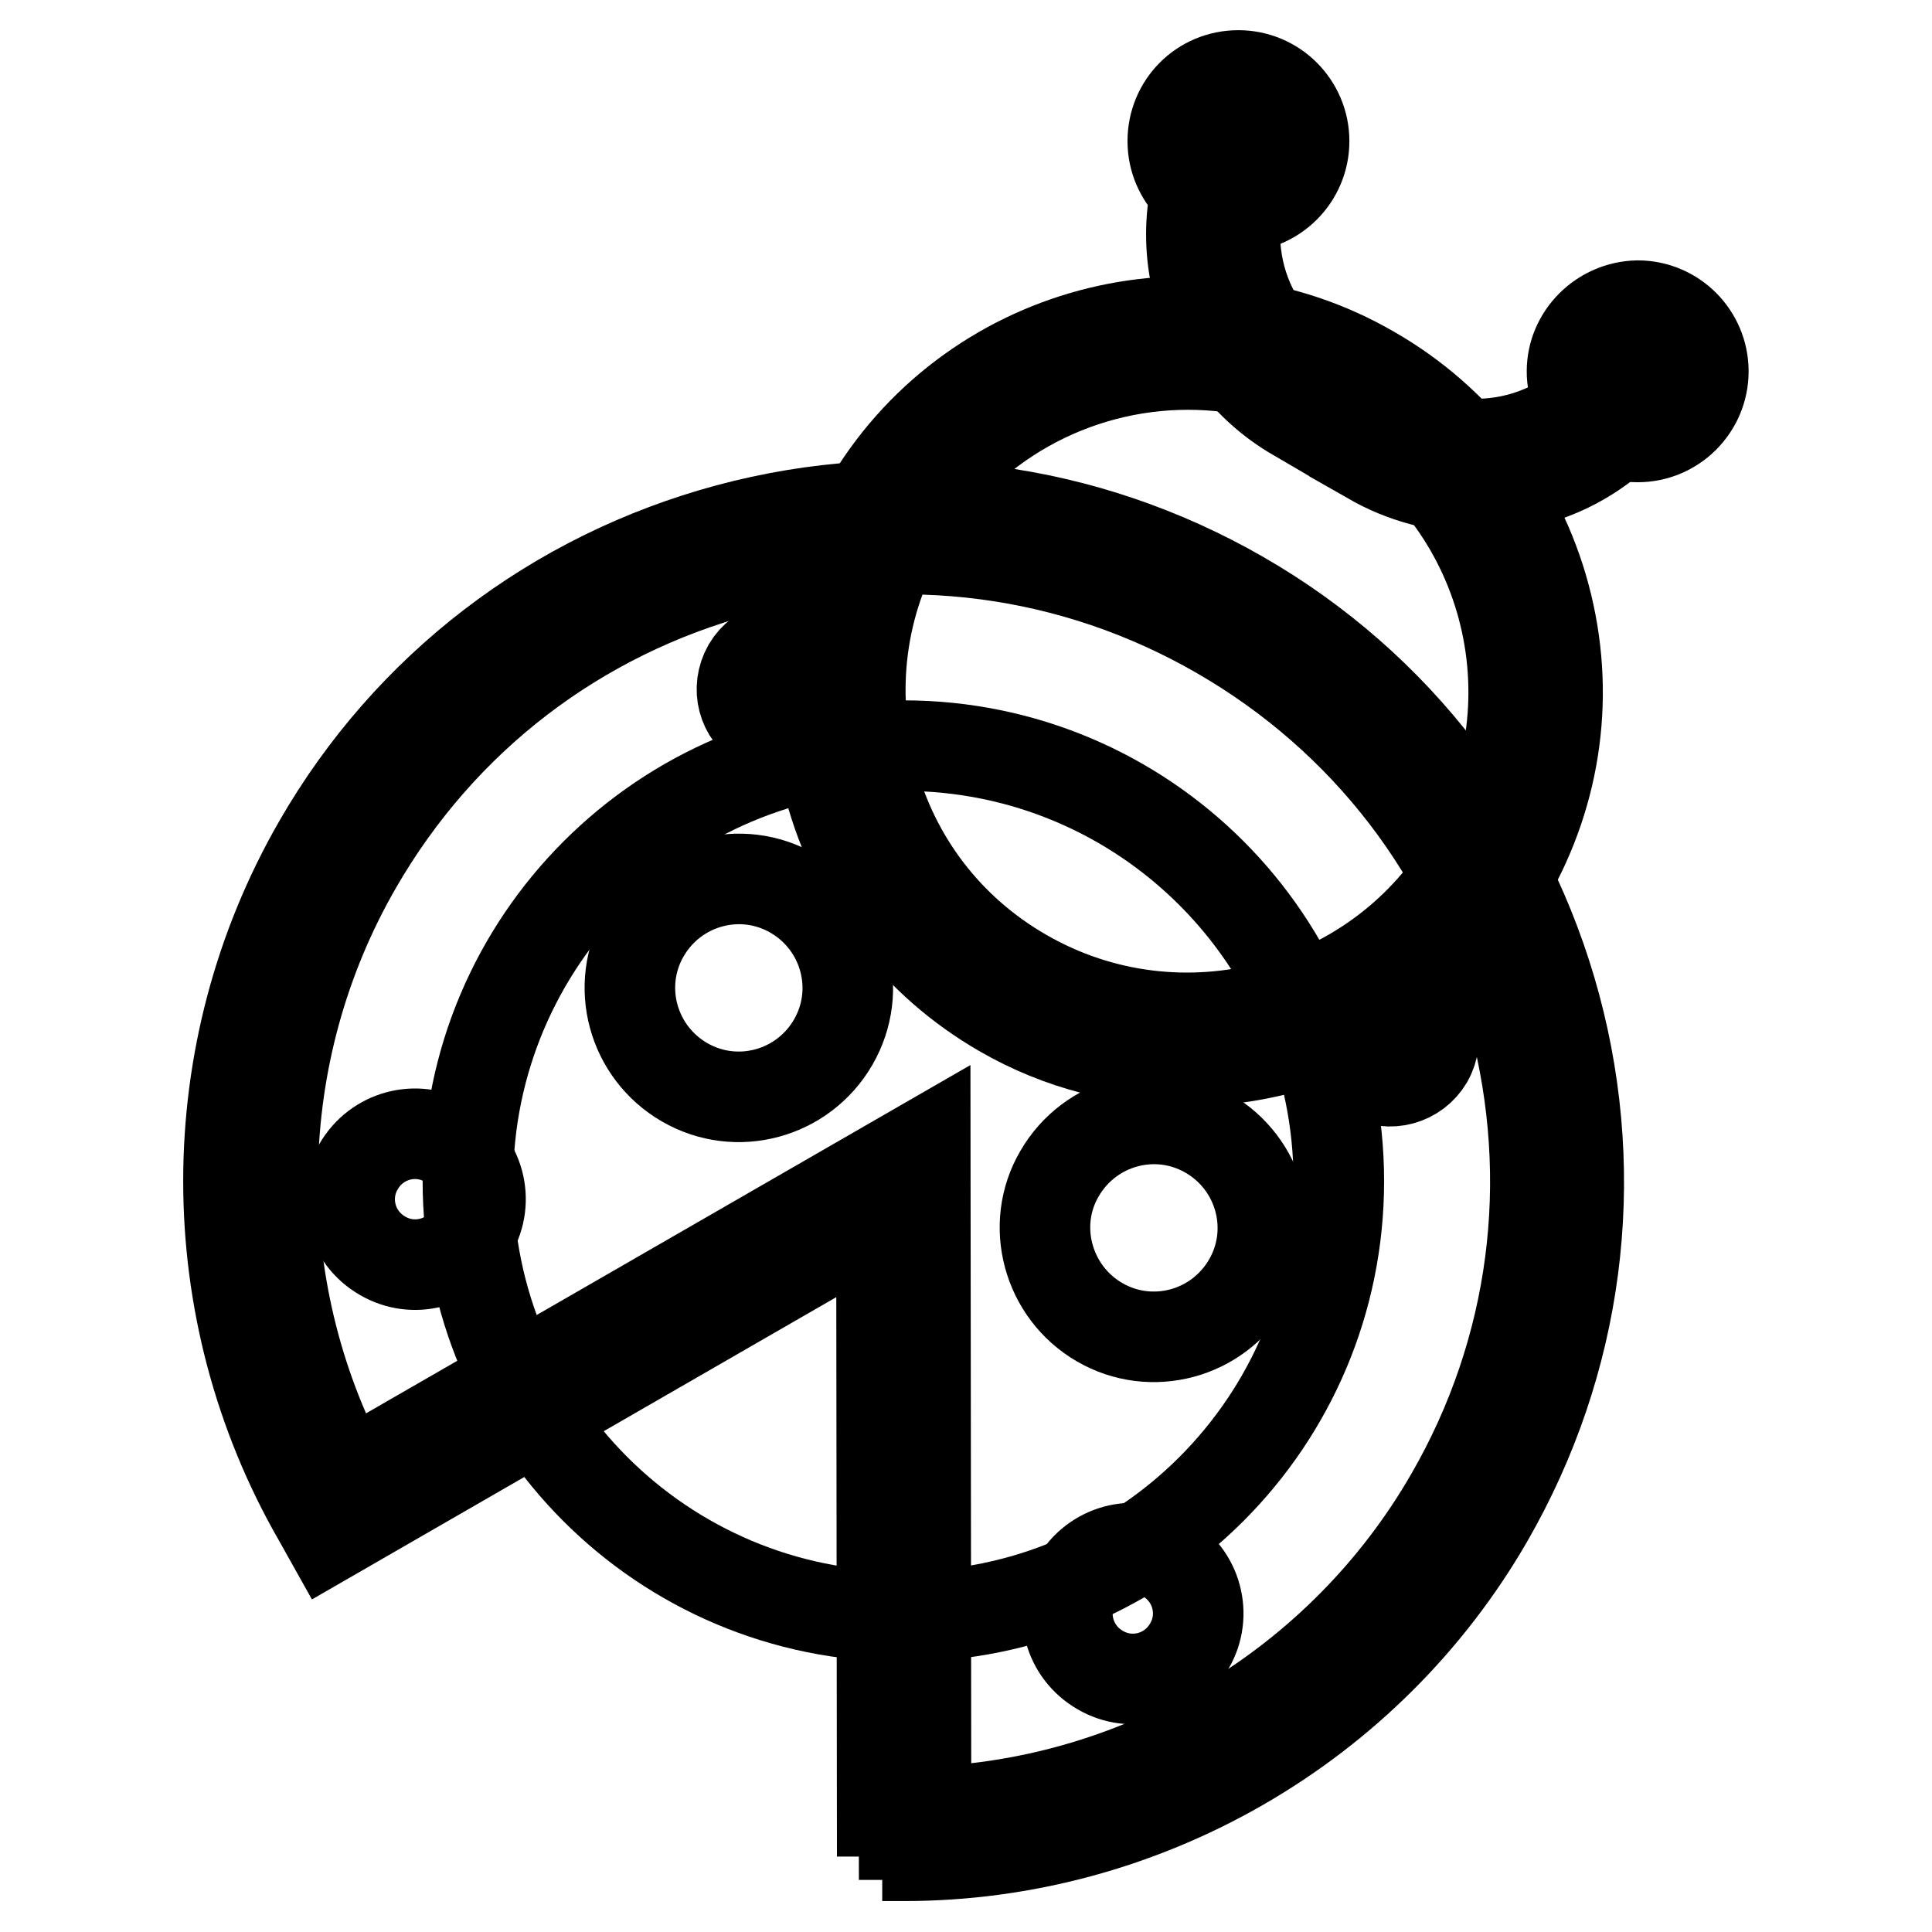 <?xml version="1.0" encoding="utf-8"?>
<!-- Svg Vector Icons : http://www.onlinewebfonts.com/icon -->
<!DOCTYPE svg PUBLIC "-//W3C//DTD SVG 1.1//EN" "http://www.w3.org/Graphics/SVG/1.1/DTD/svg11.dtd">
<svg version="1.1" xmlns="http://www.w3.org/2000/svg" xmlns:xlink="http://www.w3.org/1999/xlink" x="0px" y="0px" viewBox="0 0 256 256" enable-background="new 0 0 256 256" xml:space="preserve">
<g> <path stroke-width="12" fill-opacity="0" stroke="#000000"  d="M195.5,64.6c-4.8,0-9.6-1.3-13.8-3.7l2.9-5c5.1,2.9,11,3.7,16.7,2.2c5.7-1.5,10.4-5.1,13.4-10.2l5,2.9 c-3.7,6.4-9.7,11-16.8,12.9C200.4,64.3,197.9,64.6,195.5,64.6L195.5,64.6z M171.7,55.1c-13.2-7.7-17.8-24.6-10.1-37.9l5,2.9 c-6.1,10.5-2.5,24,8,30L171.7,55.1L171.7,55.1z"/> <path stroke-width="12" fill-opacity="0" stroke="#000000"  d="M208.3,49.2c0,4.8,3.9,8.7,8.7,8.7c4.8,0,8.7-3.9,8.7-8.7l0,0c0-4.8-3.9-8.7-8.7-8.7 C212.2,40.6,208.3,44.5,208.3,49.2z"/> <path stroke-width="12" fill-opacity="0" stroke="#000000"  d="M155.4,18.7c0,4.8,3.9,8.7,8.7,8.7c4.8,0,8.7-3.9,8.7-8.7c0-4.8-3.9-8.7-8.7-8.7 C159.2,10,155.4,13.9,155.4,18.7z"/> <path stroke-width="12" fill-opacity="0" stroke="#000000"  d="M111.1,91.6c0,25.5,20.7,46.2,46.2,46.2s46.2-20.7,46.2-46.2c0-25.5-20.7-46.2-46.2-46.2 S111.1,66.1,111.1,91.6z"/> <path stroke-width="12" fill-opacity="0" stroke="#000000"  d="M157.2,140.6c-8.3,0-16.8-2.1-24.4-6.5c-11.3-6.5-19.5-17.1-22.9-29.8c-3.4-12.7-1.7-25.9,4.9-37.2 c13.5-23.4,43.6-31.5,67-17.9c11.3,6.5,19.5,17.1,22.9,29.8c3.4,12.7,1.6,25.9-4.9,37.2C190.7,131.8,174.2,140.6,157.2,140.6z  M157.4,48.3c-15,0-29.6,7.8-37.6,21.6c-5.8,10-7.3,21.7-4.3,32.9c3,11.2,10.1,20.5,20.2,26.3c20.7,11.9,47.2,4.8,59.1-15.8 c11.9-20.7,4.8-47.2-15.8-59.1C172.1,50.1,164.7,48.3,157.4,48.3z"/> <path stroke-width="12" fill-opacity="0" stroke="#000000"  d="M62,156.5c0,31.9,25.8,57.7,57.7,57.7c31.9,0,57.7-25.8,57.7-57.7c0-31.9-25.8-57.7-57.7-57.7 C87.9,98.8,62,124.7,62,156.5L62,156.5z"/> <path stroke-width="12" fill-opacity="0" stroke="#000000"  d="M194.7,199.8c-16,27.7-45,43.3-74.9,43.3l-0.1-86.6l-75,43.2c-14.9-25.9-16-58.8,0-86.5 c23.9-41.4,76.9-55.6,118.3-31.7C204.4,105.4,218.7,158.4,194.7,199.8z"/> <path stroke-width="12" fill-opacity="0" stroke="#000000"  d="M116.9,246l-0.1-84.5l-73.2,42.2l-1.4-2.5c-15.9-27.6-15.9-61.8,0-89.4c11.9-20.7,31.3-35.5,54.3-41.7 c23.1-6.2,47.2-3,67.9,8.9c20.7,11.9,35.5,31.3,41.7,54.3c6.2,23.1,3,47.2-8.9,67.9c-15.9,27.6-45.6,44.7-77.4,44.7H116.9z  M122.6,151.5l0.1,88.6c28.7-1,55.1-16.8,69.5-41.8c11.2-19.4,14.1-41.9,8.4-63.5c-5.8-21.6-19.6-39.6-39-50.8 c-19.4-11.2-41.9-14.1-63.5-8.4c-21.6,5.8-39.6,19.6-50.8,39c-14.4,24.9-14.9,55.7-1.4,81.1L122.6,151.5L122.6,151.5z"/> <path stroke-width="12" fill-opacity="0" stroke="#000000"  d="M145.8,221.3c4.1,2.4,9.4,1,11.8-3.2c2.4-4.1,1-9.4-3.2-11.8c0,0,0,0,0,0c-4.1-2.4-9.4-1-11.8,3.2 C140.2,213.6,141.6,218.9,145.8,221.3C145.8,221.3,145.8,221.3,145.8,221.3z"/> <path stroke-width="12" fill-opacity="0" stroke="#000000"  d="M181.3,142.5c2.8,1.6,6.3,0.6,7.9-2.1c1.6-2.8,0.6-6.3-2.1-7.9c-2.8-1.6-6.3-0.6-7.9,2.1 C177.6,137.4,178.5,140.9,181.3,142.5L181.3,142.5z"/> <path stroke-width="12" fill-opacity="0" stroke="#000000"  d="M145.7,175.2c6.9,4,15.7,1.6,19.7-5.3c4-6.9,1.6-15.7-5.3-19.7c0,0,0,0,0,0c-6.9-4-15.7-1.6-19.7,5.3 C136.4,162.3,138.8,171.2,145.7,175.2C145.7,175.2,145.7,175.2,145.7,175.2z"/> <path stroke-width="12" fill-opacity="0" stroke="#000000"  d="M50.7,166.4c4.1,2.4,9.4,1,11.8-3.2c2.4-4.1,1-9.4-3.2-11.8c0,0,0,0,0,0c-4.1-2.4-9.4-1-11.8,3.2 C45.1,158.7,46.5,164,50.7,166.4C50.7,166.4,50.7,166.4,50.7,166.4z"/> <path stroke-width="12" fill-opacity="0" stroke="#000000"  d="M101.2,96.3c2.8,1.6,6.3,0.6,7.9-2.1c1.6-2.8,0.6-6.3-2.1-7.9l0,0c-2.8-1.6-6.3-0.6-7.9,2.1 C97.5,91.2,98.4,94.7,101.2,96.3z"/> <path stroke-width="12" fill-opacity="0" stroke="#000000"  d="M90.7,143.4c6.9,4,15.7,1.6,19.7-5.3c4-6.9,1.6-15.7-5.3-19.7c0,0,0,0,0,0c-6.9-4-15.7-1.6-19.7,5.3 C81.4,130.6,83.8,139.4,90.7,143.4C90.7,143.4,90.7,143.4,90.7,143.4z"/></g>
</svg>